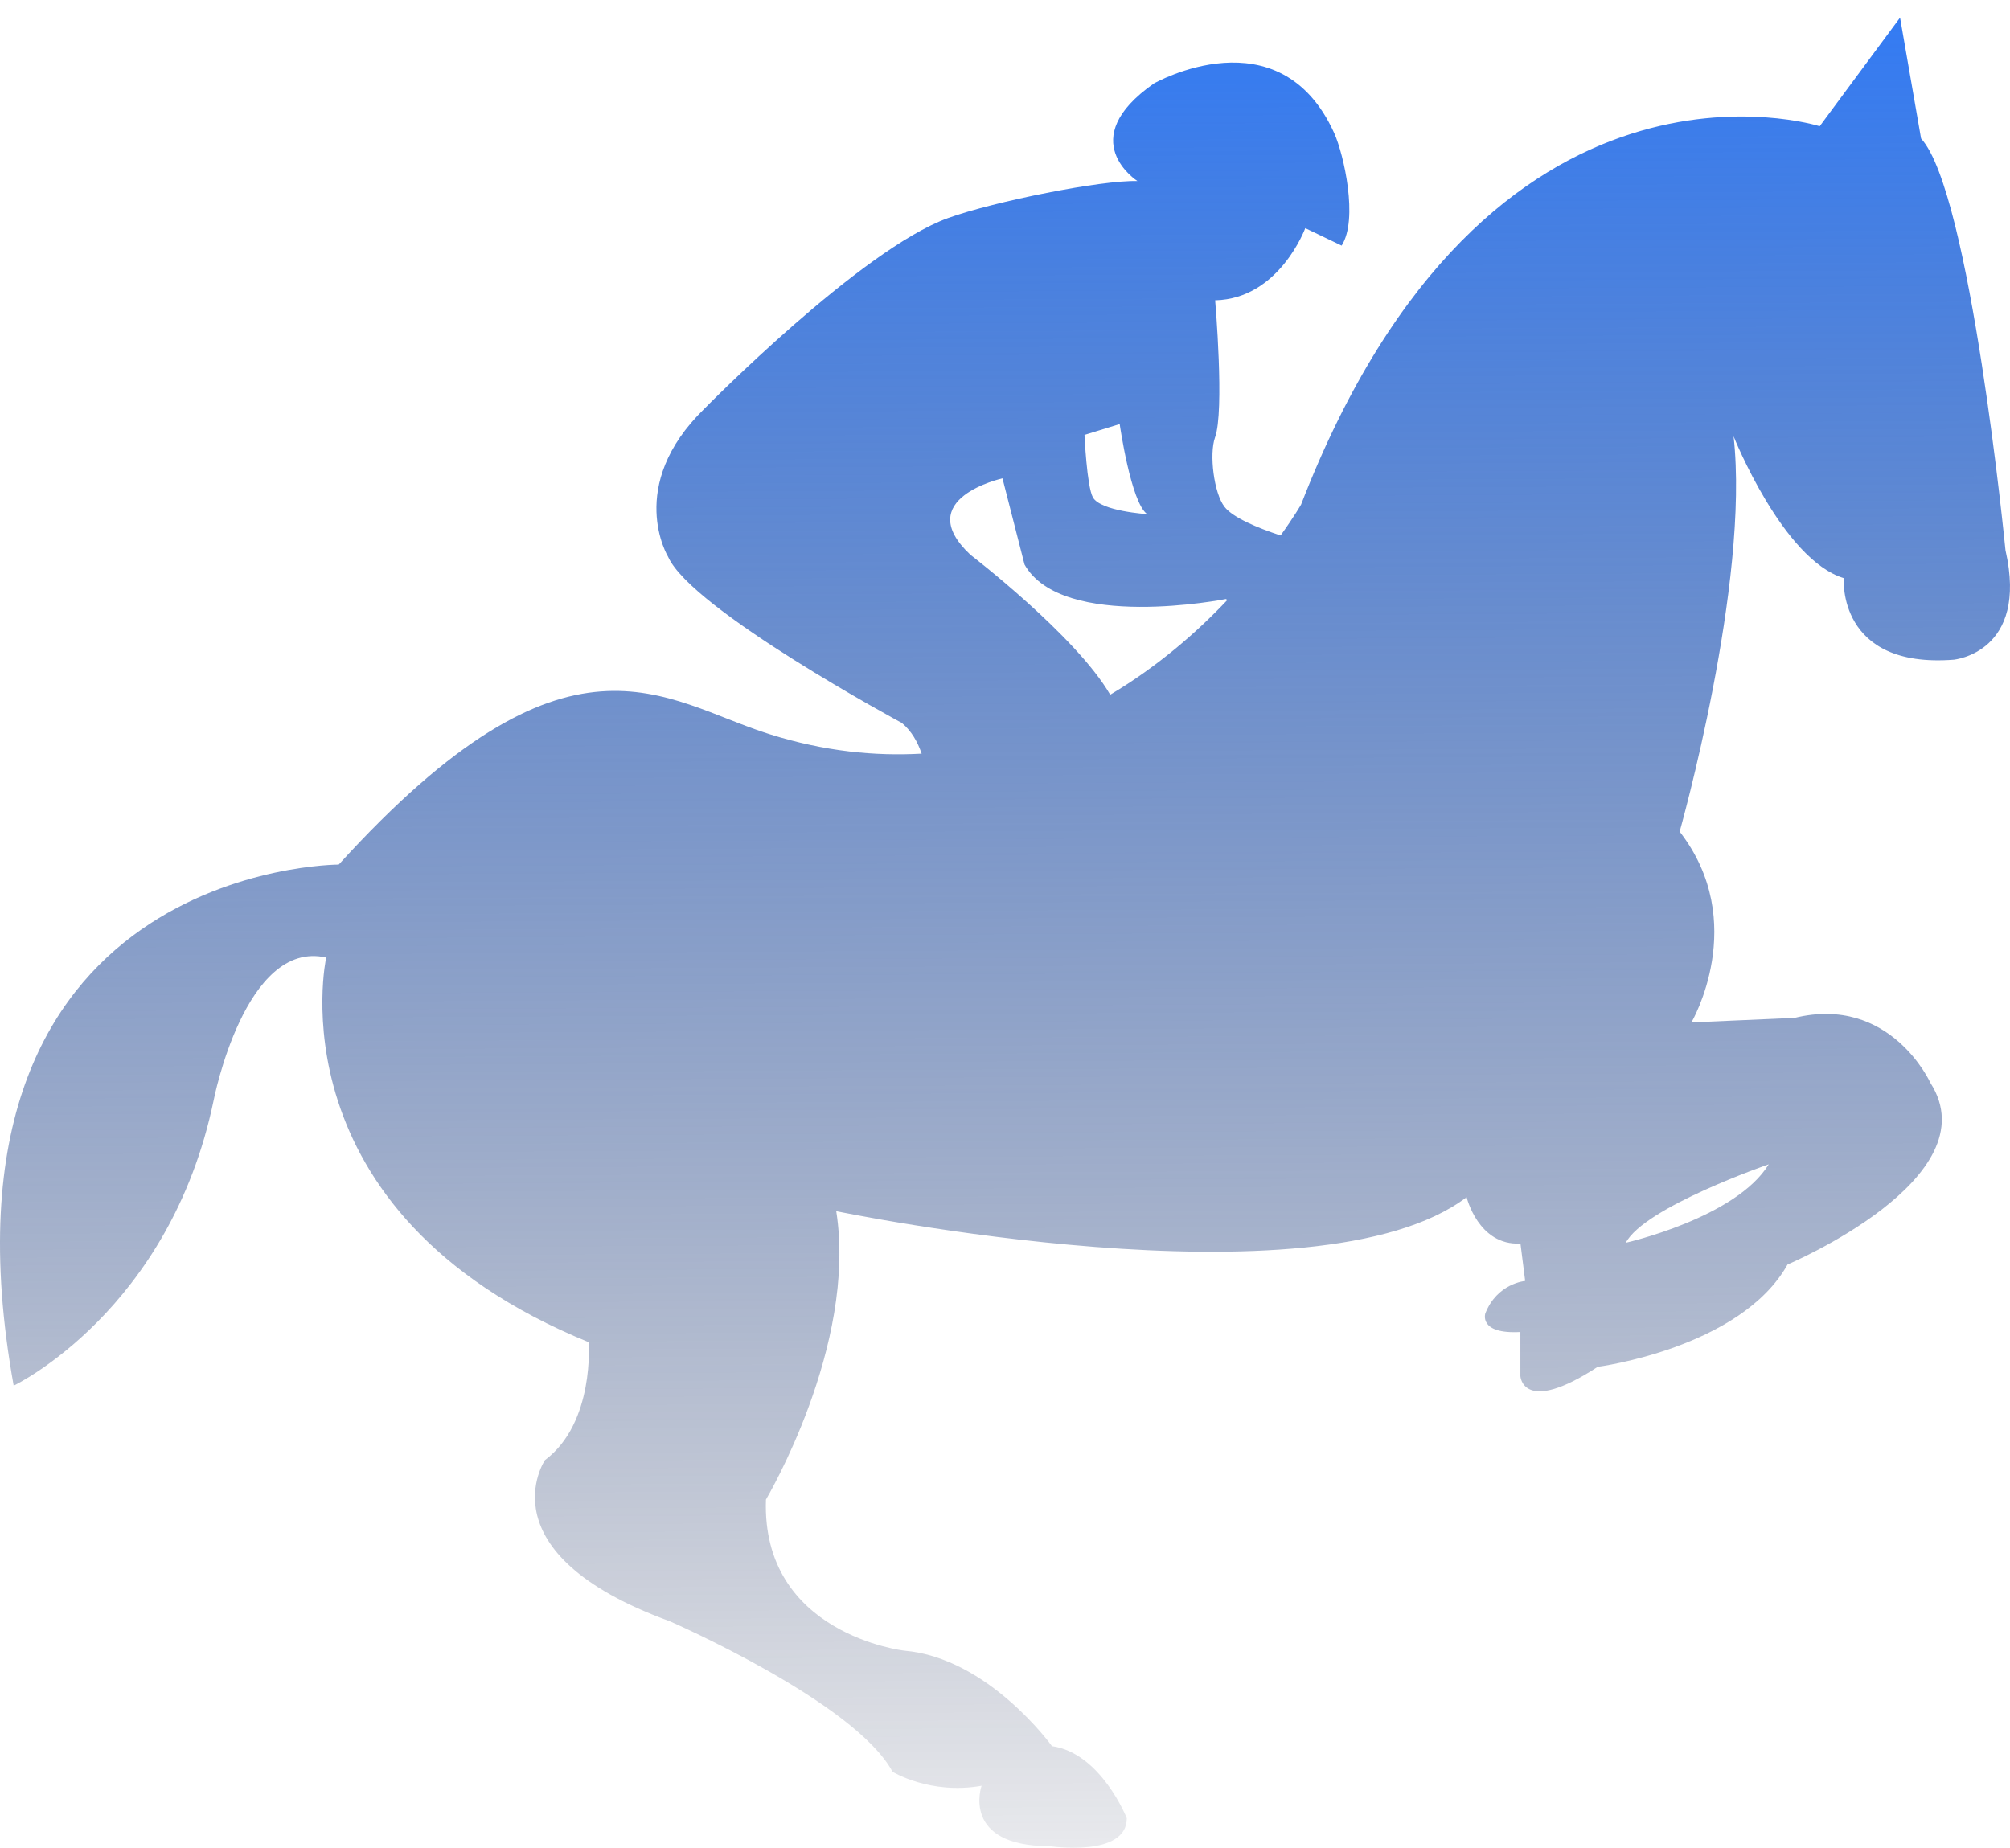 <svg width="112" height="103" viewBox="0 0 112 103" fill="none" xmlns="http://www.w3.org/2000/svg">
<path d="M111.748 30.663C111.748 30.663 109.798 10.698 107.045 7.721L105.874 0.982L101.397 7.035C101.397 7.035 82.94 1.156 72.498 28.12C72.498 28.12 72.107 28.802 71.356 29.843C70.054 29.414 68.701 28.846 68.234 28.25C67.636 27.483 67.374 25.303 67.702 24.384C68.242 22.916 67.71 16.736 67.71 16.736C71.287 16.655 72.731 12.715 72.731 12.715L74.758 13.688C75.699 12.217 74.878 8.617 74.35 7.431C71.302 0.667 64.301 4.65 64.301 4.65C59.79 7.798 63.379 10.09 63.379 10.09C61.373 10.03 55.394 11.23 52.836 12.149C47.964 13.9 39.257 22.771 39.257 22.771C34.822 27.089 37.229 31.034 37.229 31.034C38.537 33.981 50.255 40.294 50.255 40.294C50.8 40.75 51.132 41.353 51.356 42.003C48.751 42.148 45.947 41.88 42.901 40.924C36.912 39.049 31.758 34.01 18.875 48.185C18.875 48.185 -4.461 48.185 0.762 77.228C0.762 77.228 9.469 73.079 11.906 61.321C11.906 61.321 13.647 52.334 18.176 53.367C18.176 53.367 15.043 67.547 32.801 74.805C32.801 74.805 33.151 79.298 30.366 81.376C30.366 81.376 26.88 86.552 37.326 90.361C37.326 90.361 47.643 94.857 49.732 98.745C49.732 98.745 51.823 100.04 54.694 99.527C54.694 99.527 53.519 102.893 58.484 102.893C58.484 102.893 62.787 103.544 62.787 101.336C62.787 101.336 61.351 97.705 58.616 97.318C58.616 97.318 55.086 92.395 50.383 91.996C50.383 91.996 42.418 91.091 42.68 83.576C42.68 83.576 47.772 75.011 46.597 67.503C46.597 67.503 73.361 73.079 81.722 66.722C81.722 66.722 82.374 69.437 84.722 69.306L84.985 71.391C84.985 71.391 83.421 71.522 82.764 73.202C82.764 73.202 82.374 74.367 84.718 74.237V76.699C84.718 76.699 84.85 78.907 89.028 76.177C89.028 76.177 96.991 75.142 99.605 70.475C99.605 70.475 110.963 65.671 107.568 60.357C107.568 60.357 105.345 55.426 99.996 56.73L94.249 56.983C94.249 56.983 97.516 51.406 93.593 46.349C93.593 46.349 97.516 32.482 96.597 24.315C96.597 24.315 99.336 31.188 102.738 32.221C102.738 32.221 102.347 37.279 108.882 36.766C108.876 36.761 113.051 36.372 111.748 30.663ZM62.391 23.635C62.391 23.635 63.014 28.017 63.922 28.654C63.922 28.654 61.329 28.494 60.896 27.717C60.56 27.101 60.429 24.239 60.429 24.239L62.391 23.635ZM61.862 38.718C59.955 35.431 54.072 30.919 54.072 30.919C50.741 27.791 55.86 26.66 55.86 26.66L57.089 31.464C59.195 35.194 68.315 33.384 68.315 33.384L68.388 33.441C66.718 35.212 64.531 37.132 61.862 38.718ZM98.557 64.891C96.734 67.877 90.59 69.264 90.59 69.264C91.637 67.277 98.557 64.891 98.557 64.891Z" fill="url(#paint0_linear_1_708)"/>
<defs>
<linearGradient id="paint0_linear_1_708" x1="56" y1="0.982" x2="56.662" y2="113.782" gradientUnits="userSpaceOnUse">
<stop stop-color="#337BF4"/>
<stop offset="1" stop-color="#111530" stop-opacity="0"/>
</linearGradient>
</defs>
</svg>
